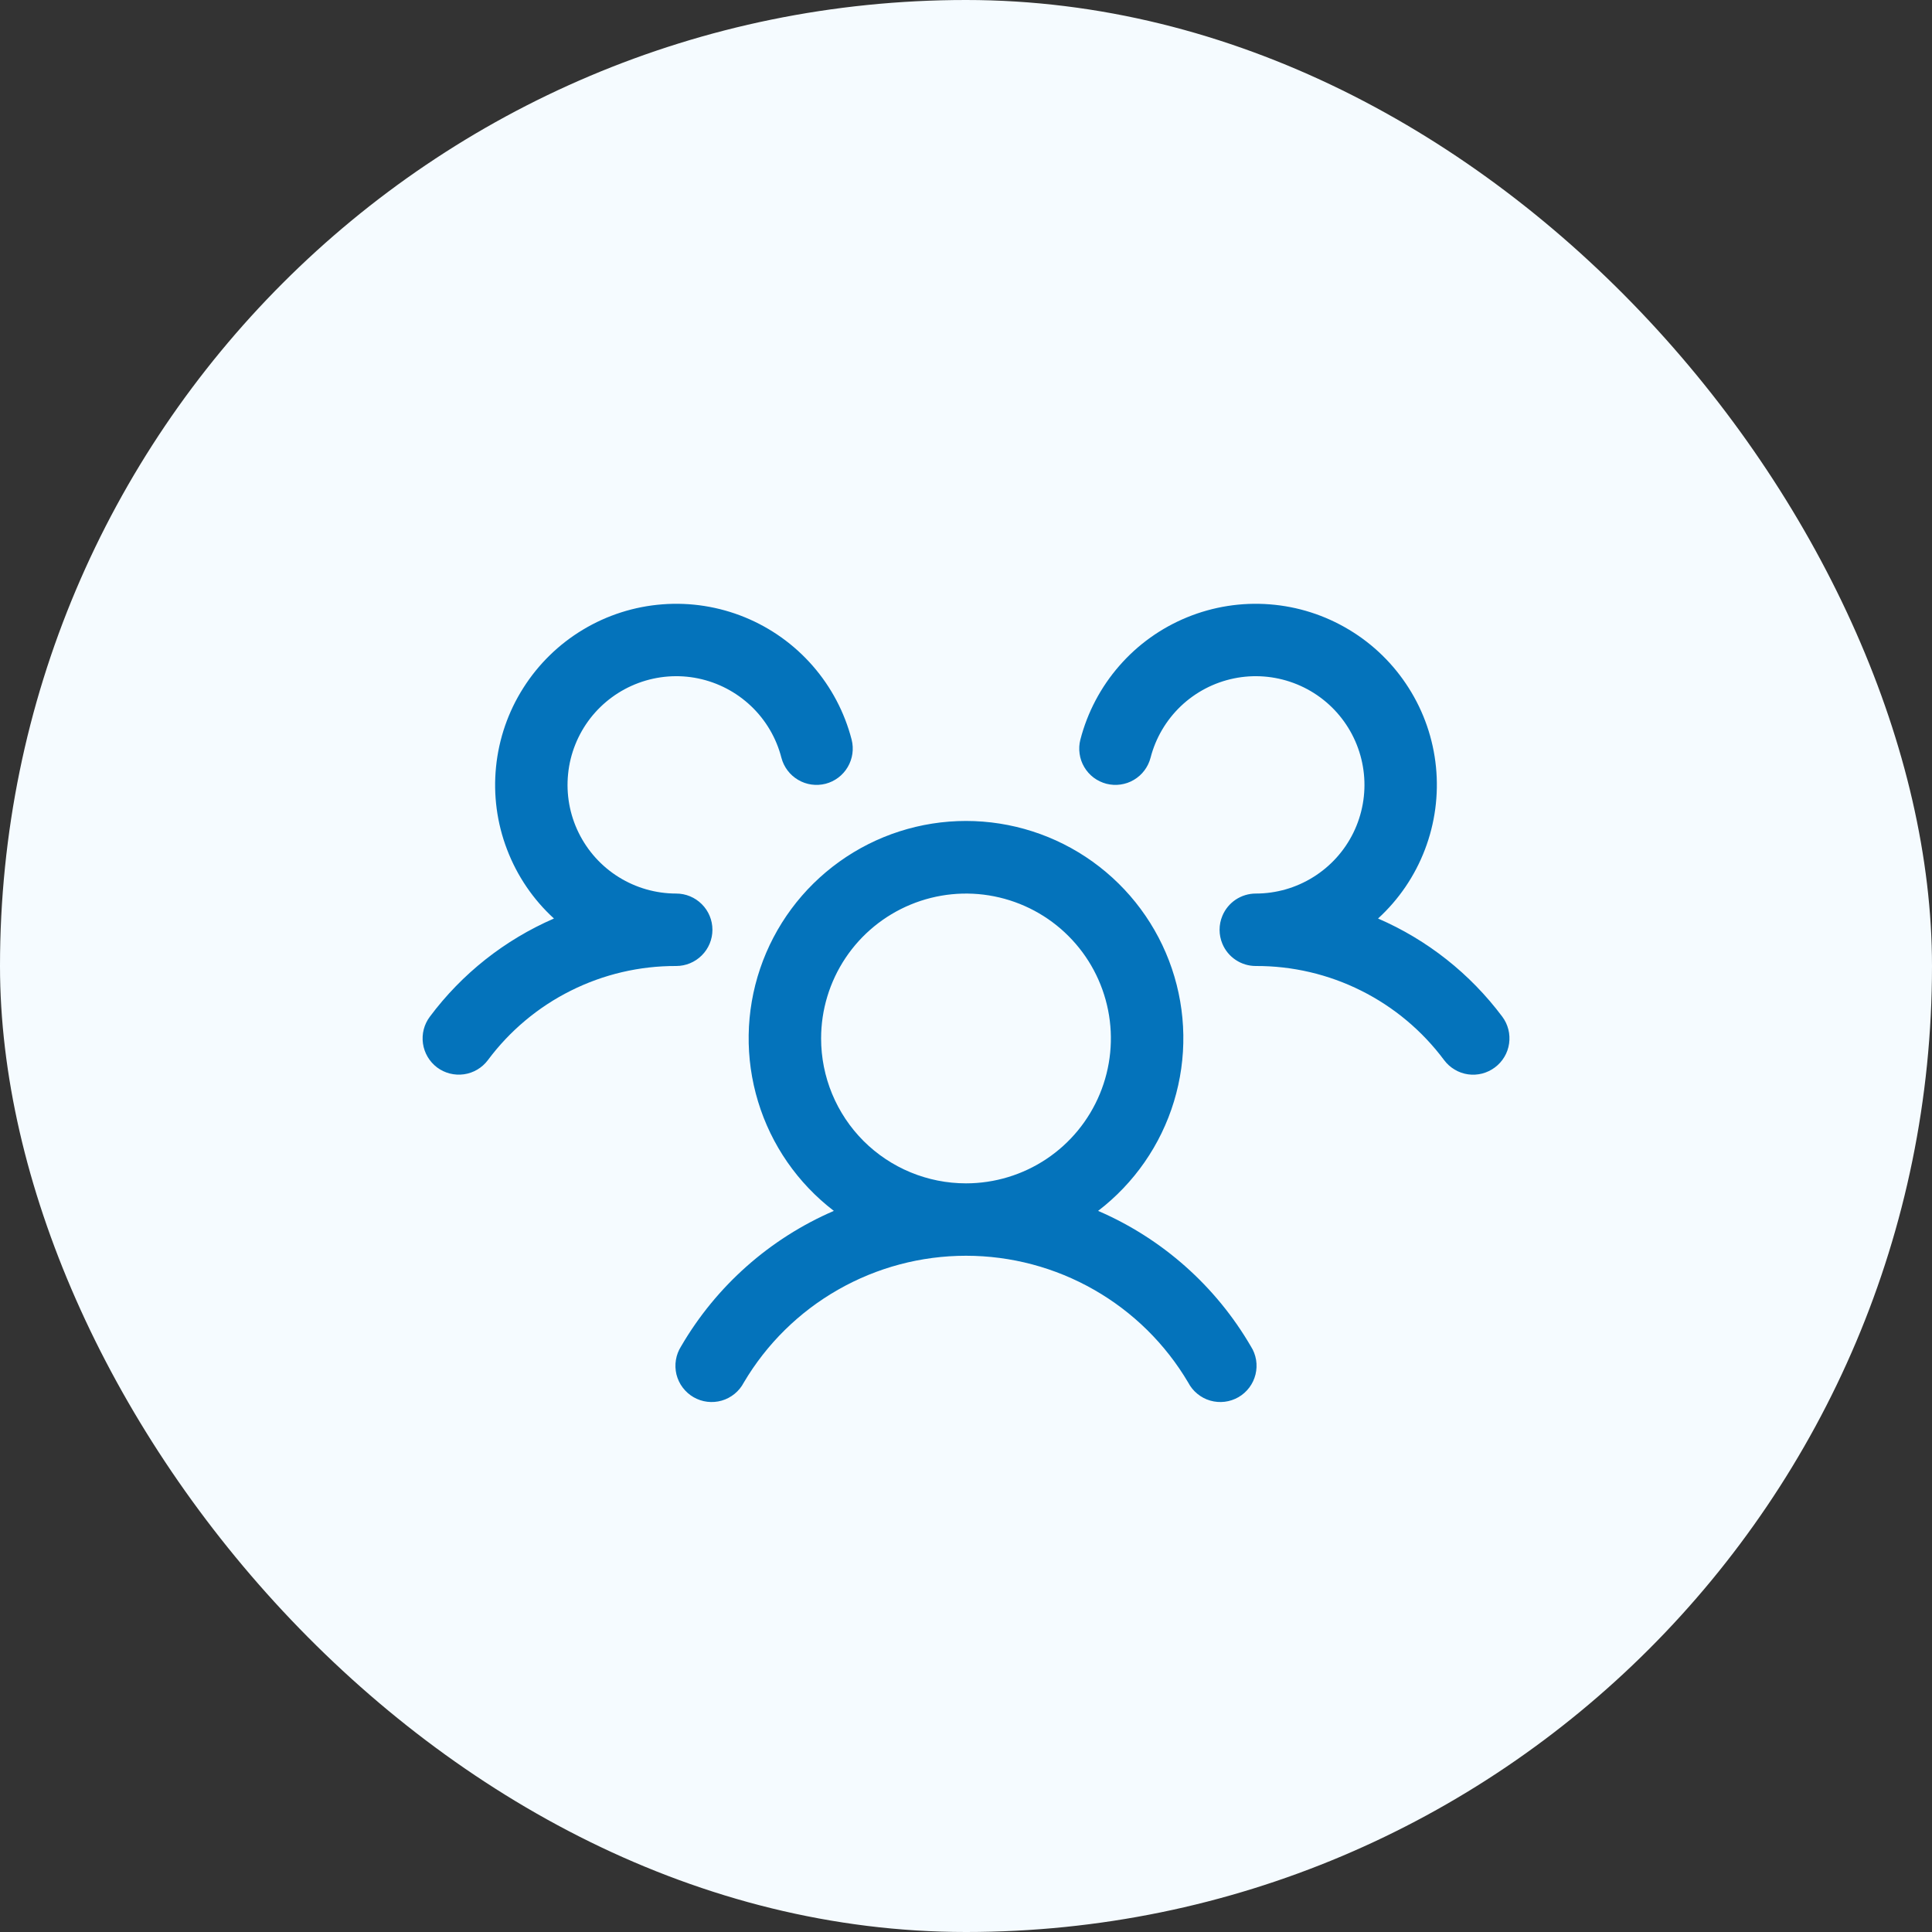 <svg width="40" height="40" viewBox="0 0 40 40" fill="none" xmlns="http://www.w3.org/2000/svg">
<rect x="0" y="0" width="40" height="40" fill="#333333" stroke="none"/>
<rect width="40" height="40" rx="20" fill="#F5FBFF"/>
<path d="M30.95 22.1C30.871 22.159 30.781 22.202 30.686 22.227C30.59 22.251 30.491 22.257 30.394 22.243C30.296 22.229 30.202 22.196 30.118 22.145C30.033 22.095 29.959 22.029 29.9 21.95C29.448 21.343 28.859 20.849 28.182 20.511C27.505 20.172 26.757 19.997 26 20C25.852 20 25.708 19.957 25.585 19.875C25.462 19.794 25.366 19.678 25.309 19.542C25.27 19.45 25.25 19.35 25.25 19.25C25.25 19.15 25.27 19.051 25.309 18.959C25.366 18.823 25.462 18.707 25.585 18.625C25.708 18.544 25.852 18.5 26 18.5C26.421 18.5 26.833 18.382 27.19 18.159C27.547 17.937 27.835 17.618 28.02 17.241C28.205 16.863 28.281 16.441 28.238 16.022C28.195 15.603 28.036 15.205 27.778 14.872C27.521 14.54 27.175 14.286 26.78 14.14C26.385 13.994 25.958 13.961 25.546 14.046C25.133 14.131 24.753 14.33 24.448 14.62C24.144 14.91 23.926 15.28 23.821 15.688C23.796 15.783 23.753 15.873 23.694 15.951C23.635 16.03 23.561 16.096 23.476 16.146C23.391 16.197 23.297 16.229 23.199 16.243C23.102 16.257 23.002 16.251 22.907 16.227C22.812 16.202 22.722 16.159 22.643 16.1C22.564 16.04 22.498 15.966 22.448 15.881C22.398 15.796 22.365 15.703 22.352 15.605C22.338 15.507 22.343 15.408 22.368 15.313C22.514 14.748 22.79 14.225 23.174 13.785C23.557 13.345 24.038 13.001 24.579 12.78C25.119 12.559 25.703 12.467 26.285 12.512C26.867 12.556 27.43 12.736 27.93 13.037C28.431 13.337 28.854 13.751 29.166 14.244C29.479 14.736 29.672 15.296 29.73 15.876C29.788 16.457 29.71 17.043 29.502 17.588C29.294 18.134 28.962 18.623 28.531 19.017C29.551 19.458 30.437 20.159 31.103 21.049C31.162 21.128 31.205 21.218 31.229 21.314C31.253 21.409 31.258 21.509 31.244 21.606C31.23 21.704 31.197 21.798 31.146 21.883C31.096 21.967 31.029 22.041 30.95 22.1ZM25.898 27.875C25.953 27.96 25.989 28.056 26.006 28.156C26.022 28.256 26.018 28.358 25.994 28.456C25.97 28.554 25.926 28.647 25.866 28.727C25.805 28.808 25.729 28.876 25.641 28.927C25.553 28.977 25.456 29.01 25.356 29.022C25.256 29.034 25.154 29.026 25.057 28.998C24.959 28.97 24.869 28.922 24.791 28.858C24.712 28.794 24.648 28.715 24.601 28.625C24.129 27.825 23.456 27.162 22.649 26.702C21.842 26.241 20.929 25.999 20 25.999C19.071 25.999 18.158 26.241 17.351 26.702C16.544 27.162 15.871 27.825 15.399 28.625C15.352 28.715 15.287 28.794 15.209 28.858C15.13 28.922 15.04 28.97 14.943 28.998C14.846 29.026 14.744 29.034 14.643 29.022C14.543 29.01 14.446 28.977 14.359 28.927C14.271 28.876 14.195 28.808 14.134 28.727C14.073 28.647 14.03 28.554 14.005 28.456C13.982 28.358 13.977 28.256 13.994 28.156C14.01 28.056 14.047 27.96 14.101 27.875C14.828 26.626 15.937 25.643 17.264 25.07C16.517 24.498 15.968 23.707 15.695 22.807C15.421 21.907 15.436 20.944 15.738 20.053C16.04 19.162 16.613 18.388 17.378 17.84C18.142 17.292 19.059 16.997 20 16.997C20.94 16.997 21.858 17.292 22.622 17.84C23.386 18.388 23.96 19.162 24.262 20.053C24.564 20.944 24.579 21.907 24.305 22.807C24.031 23.707 23.482 24.498 22.735 25.07C24.063 25.643 25.171 26.626 25.898 27.875ZM20 24.5C20.593 24.5 21.173 24.324 21.666 23.995C22.16 23.665 22.544 23.196 22.771 22.648C22.998 22.1 23.058 21.497 22.942 20.915C22.826 20.333 22.541 19.798 22.121 19.379C21.702 18.959 21.167 18.674 20.585 18.558C20.003 18.442 19.4 18.502 18.852 18.729C18.304 18.956 17.835 19.34 17.505 19.834C17.176 20.327 17 20.907 17 21.5C17 22.296 17.316 23.059 17.878 23.622C18.441 24.184 19.204 24.5 20 24.5ZM14.75 19.25C14.75 19.051 14.671 18.86 14.53 18.72C14.389 18.579 14.199 18.5 14 18.5C13.579 18.5 13.167 18.382 12.809 18.159C12.452 17.937 12.165 17.618 11.98 17.241C11.794 16.863 11.719 16.441 11.762 16.022C11.804 15.603 11.964 15.205 12.221 14.872C12.479 14.54 12.825 14.286 13.22 14.14C13.614 13.994 14.042 13.961 14.454 14.046C14.866 14.131 15.246 14.33 15.551 14.62C15.856 14.91 16.073 15.28 16.178 15.688C16.228 15.88 16.352 16.045 16.524 16.146C16.695 16.248 16.9 16.276 17.093 16.227C17.285 16.177 17.45 16.053 17.551 15.881C17.652 15.71 17.681 15.505 17.632 15.313C17.486 14.748 17.21 14.225 16.826 13.785C16.442 13.345 15.961 13.001 15.421 12.78C14.881 12.559 14.297 12.467 13.715 12.512C13.133 12.556 12.569 12.736 12.069 13.037C11.569 13.337 11.146 13.751 10.834 14.244C10.521 14.736 10.328 15.296 10.27 15.876C10.211 16.457 10.289 17.043 10.498 17.588C10.706 18.134 11.038 18.623 11.469 19.017C10.45 19.459 9.564 20.159 8.9 21.049C8.78 21.208 8.729 21.408 8.757 21.605C8.785 21.802 8.89 21.98 9.049 22.1C9.208 22.219 9.409 22.27 9.606 22.242C9.803 22.214 9.98 22.109 10.1 21.95C10.552 21.343 11.14 20.849 11.818 20.511C12.495 20.172 13.242 19.997 14 20C14.199 20 14.389 19.921 14.53 19.78C14.671 19.64 14.75 19.449 14.75 19.25Z" fill="#0473BB"/>
</svg>
